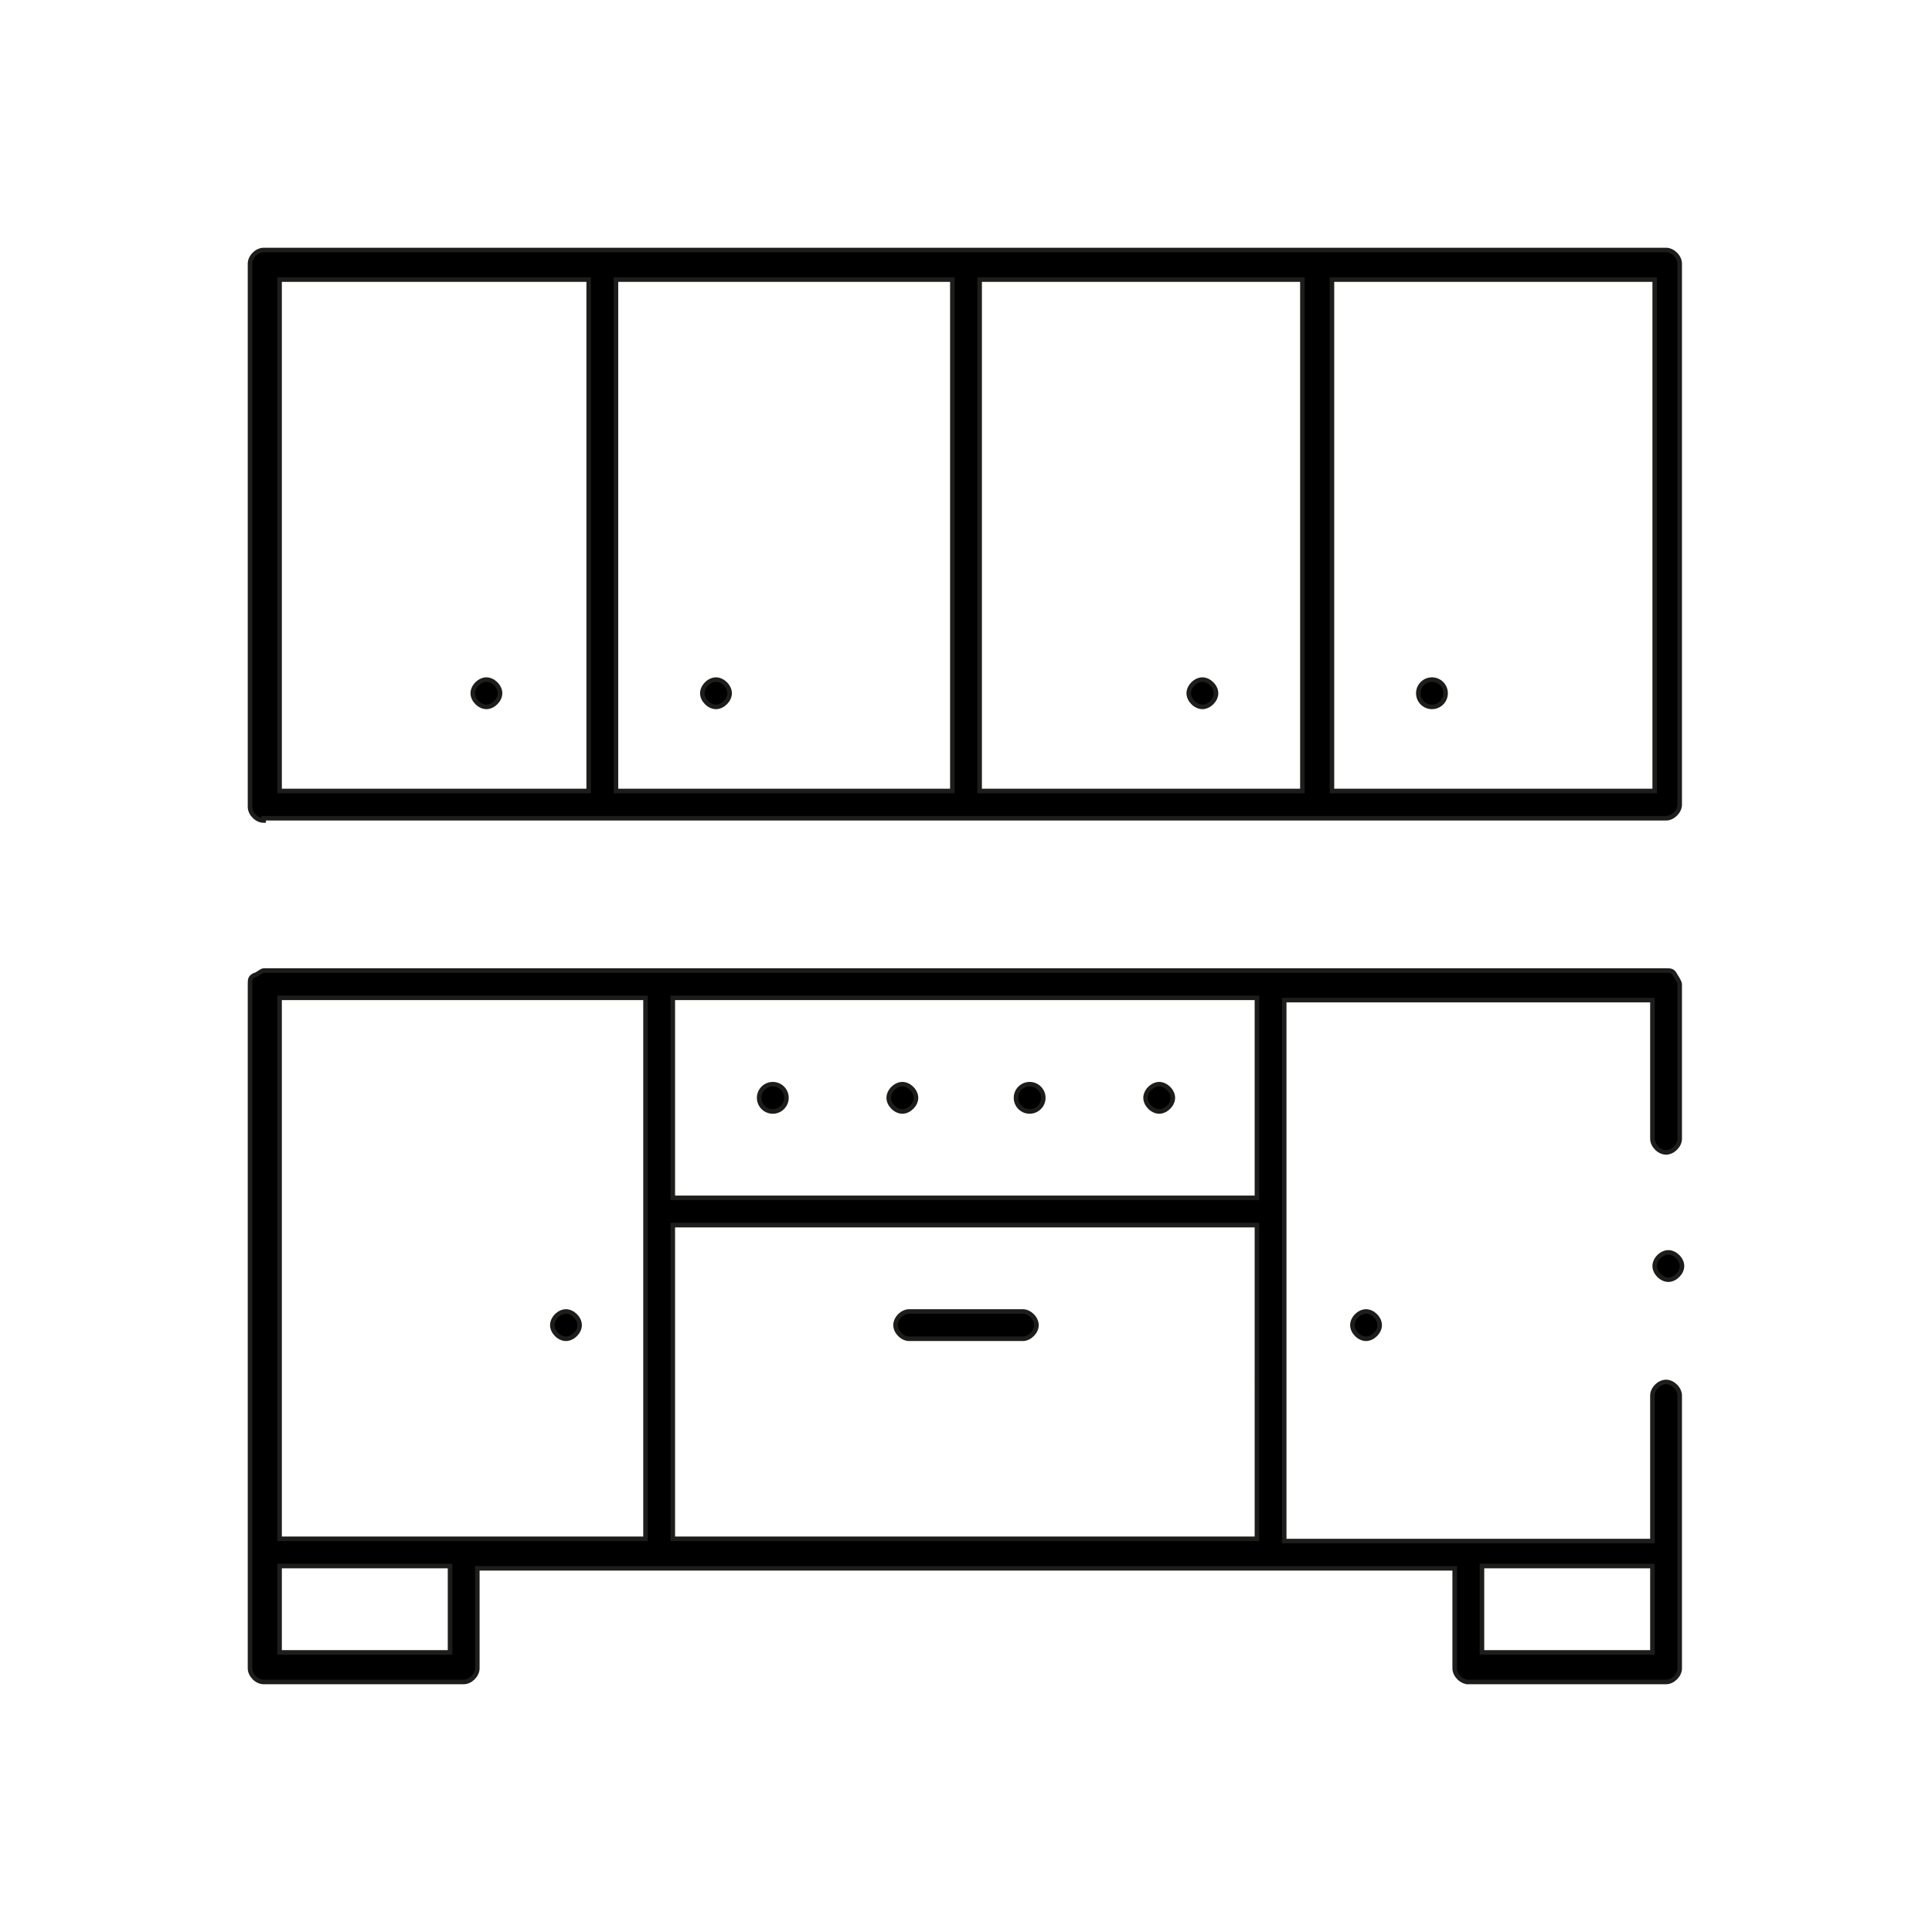 <svg xmlns="http://www.w3.org/2000/svg" id="Vrstva_1" data-name="Vrstva 1" version="1.1" viewBox="0 0 85 85"><defs><style>.cls-1{fill:#000;stroke:#1d1d1b;stroke-miterlimit:10;stroke-width:.2px}</style></defs><path d="M0 0h85v85H0z" style="fill:#fff;stroke-width:0"/><path d="M21.4 31.1c-.3 0-.6-.3-.6-.6s.3-.6.6-.6.6.3.6.6-.3.6-.6.6Zm10.1 0c-.3 0-.6-.3-.6-.6s.3-.6.6-.6.6.3.6.6-.3.6-.6.6Zm28.6 27.8c-.3 0-.6-.3-.6-.6s.3-.6.6-.6.6.3.6.6-.3.6-.6.6Zm-35.2 0c-.3 0-.6-.3-.6-.6s.3-.6.6-.6.6.3.6.6-.3.6-.6.6Zm28-27.8c-.3 0-.6-.3-.6-.6s.3-.6.6-.6.6.3.6.6-.3.6-.6.6Z" class="cls-1"/><circle cx="63" cy="30.5" r=".6" class="cls-1"/><path d="M11.6 36.1c-.3 0-.6-.3-.6-.6V11.6c0-.3.3-.6.6-.6h61.7c.3 0 .6.3.6.6v23.8c0 .3-.3.6-.6.6H11.6Zm47-1.3h14.2V12.3H58.6v22.6Zm-15.5 0h14.2V12.3H43.1v22.6Zm-16 0h14.8V12.3H27.1v22.6Zm-14.8 0h13.6V12.3H12.3v22.6ZM64.6 74c-.3 0-.6-.3-.6-.6V69H21v4.4c0 .3-.3.6-.6.6h-8.8c-.3 0-.6-.3-.6-.6V43.3c0-.2 0-.3.2-.4.1 0 .3-.2.4-.2h61.7c.2 0 .3 0 .4.2 0 0 .2.3.2.4v6.8c0 .3-.3.6-.6.6s-.6-.3-.6-.6V44H56.5v23.8h16.2v-6.4c0-.3.3-.6.6-.6s.6.3.6.6v12c0 .3-.3.6-.6.6h-8.8Zm.6-1.3h7.5v-3.8h-7.5v3.8Zm-52.9 0h7.5v-3.8h-7.5v3.8Zm17.3-5h25.7V53.9H29.6v13.8Zm-17.3 0h16.1V43.9H12.3v23.8Zm17.3-15h25.7v-8.8H29.6v8.8Z" class="cls-1"/><path d="M73.4 56.3c-.3 0-.6-.3-.6-.6s.3-.6.6-.6.6.3.6.6-.3.6-.6.6ZM40 58.9c-.3 0-.6-.3-.6-.6s.3-.6.6-.6h5c.3 0 .6.3.6.6s-.3.6-.6.6h-5Z" class="cls-1"/><circle cx="34" cy="48.3" r=".6" class="cls-1"/><path d="M39.7 48.9c-.3 0-.6-.3-.6-.6s.3-.6.6-.6.6.3.6.6-.3.6-.6.6Zm11.3 0c-.3 0-.6-.3-.6-.6s.3-.6.6-.6.6.3.6.6-.3.6-.6.6Z" class="cls-1"/><circle cx="45.3" cy="48.3" r=".6" class="cls-1"/></svg>
